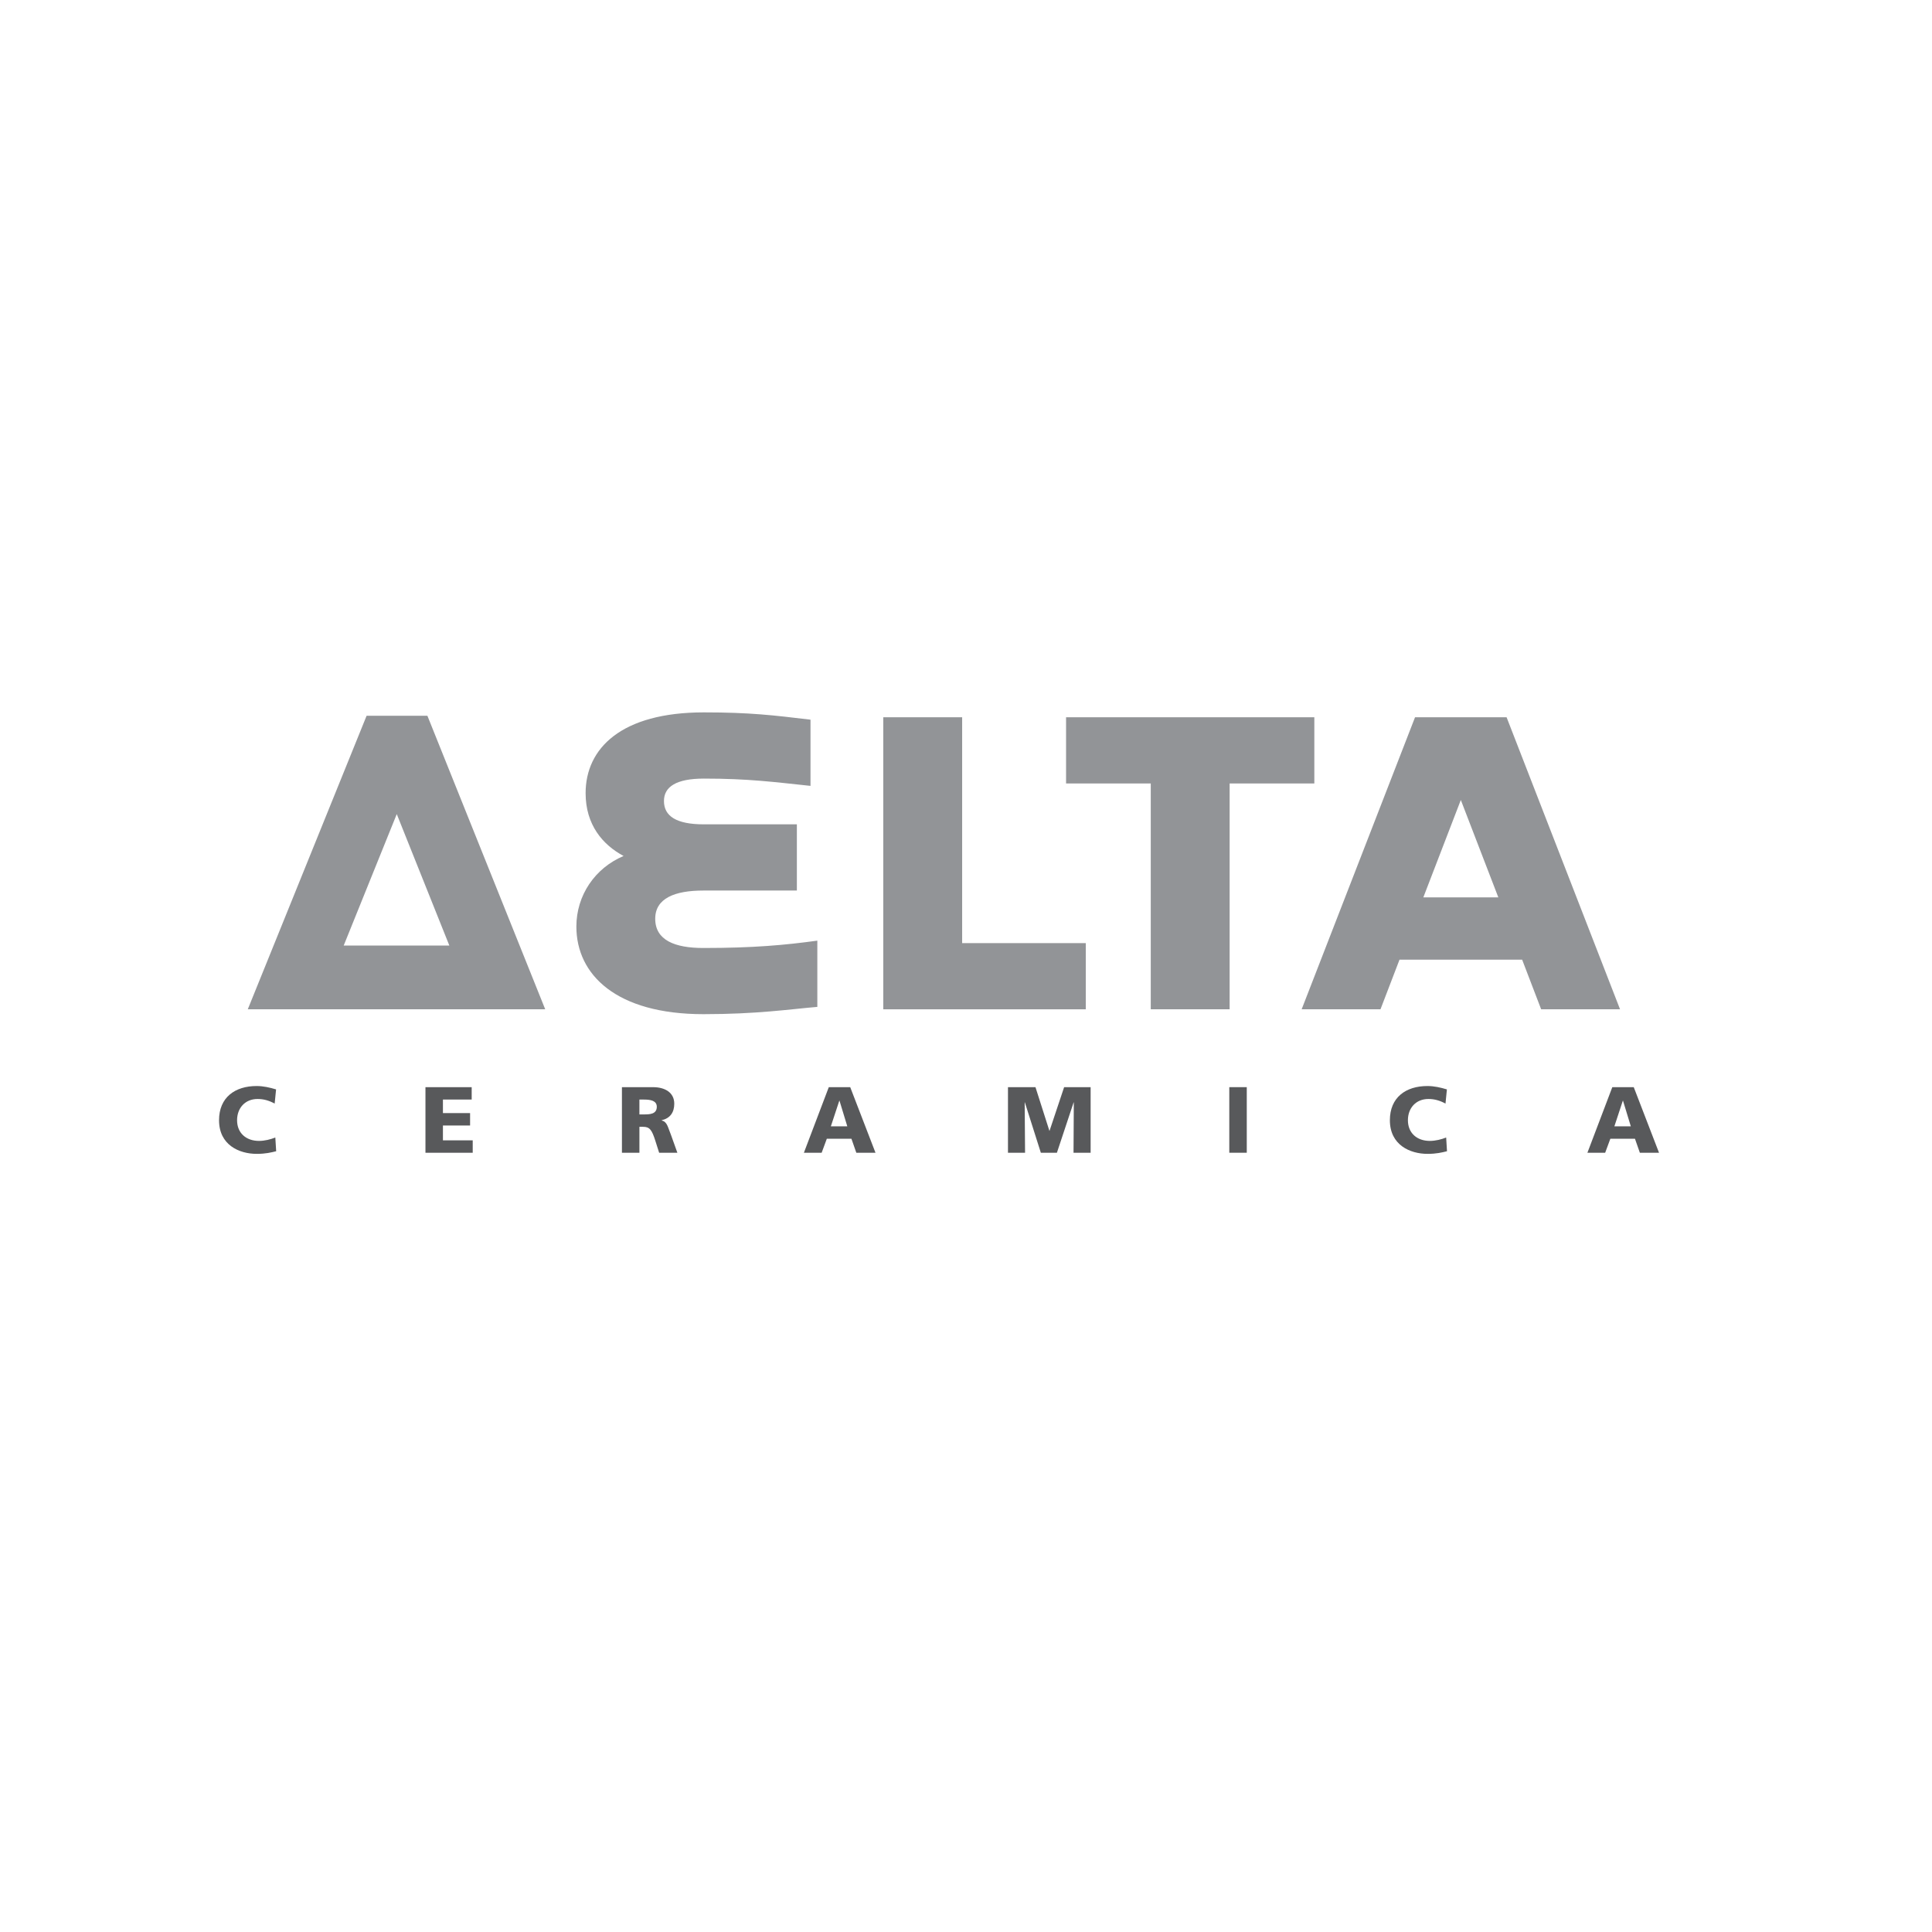 <?xml version="1.0" encoding="utf-8"?>
<!-- Generator: Adobe Illustrator 13.0.0, SVG Export Plug-In . SVG Version: 6.00 Build 14948)  -->
<!DOCTYPE svg PUBLIC "-//W3C//DTD SVG 1.1//EN" "http://www.w3.org/Graphics/SVG/1.1/DTD/svg11.dtd">
<svg version="1.1" id="Layer_1" xmlns="http://www.w3.org/2000/svg" xmlns:xlink="http://www.w3.org/1999/xlink" x="0px" y="0px"
	 width="301px" height="301px" viewBox="0 0 301 301" enable-background="new 0 0 301 301" xml:space="preserve">
<rect x="0.5" y="0.5" fill="none" width="300" height="300"/>
<g>
	<path fill="#929497" d="M70.005,147.311H53.548l8.266-20.477L70.005,147.311z M38.603,157.246h46.34L66.59,111.518h-9.477
		L38.603,157.246z"/>
	<path fill="#929497" d="M89.797,144.355c0-4.855,2.88-9.102,7.356-10.996c-3.261-1.746-5.916-4.855-5.916-9.785
		c0-6.973,5.536-12.588,18.427-12.588c7.206,0,10.846,0.451,16.611,1.137v10.314c-5.766-0.609-9.707-1.135-16.611-1.135
		c-4.321,0-6.221,1.285-6.221,3.49c0,2.346,1.9,3.637,6.221,3.637h14.486v10.314h-14.558c-4.475,0-7.51,1.211-7.51,4.396
		c0,3.336,3.035,4.555,7.51,4.555c7.811,0,12.741-0.459,17.747-1.145v10.32c-4.4,0.375-9.406,1.135-17.747,1.135
		C96.022,158.006,89.797,151.865,89.797,144.355z"/>
	<path fill="#929497" d="M169.16,146.936v10.311h-31.55v-45.5h12.29v35.189H169.16z"/>
	<path fill="#929497" d="M191.572,157.246h-12.286v-35.184H166.09v-10.316h38.68v10.316h-13.196L191.572,157.246L191.572,157.246z"
		/>
	<path fill="#929497" d="M221.752,139.805l5.84-15.17l5.842,15.17H221.752z M237.146,149.516l2.961,7.73h12.291l-17.676-45.5H220.46
		l-17.667,45.5h12.282l2.964-7.73H237.146z"/>
	<g>
		<path fill="#58595B" d="M43.027,179.359c-0.776,0.19-1.64,0.41-3.03,0.41c-2.723,0-5.871-1.375-5.871-5.24
			c0-3.559,2.489-5.329,5.856-5.329c1.039,0,2.049,0.233,3.03,0.526l-0.22,2.211c-0.878-0.482-1.728-0.717-2.665-0.717
			c-1.932,0-3.191,1.404-3.191,3.309c0,2.006,1.42,3.221,3.411,3.221c0.893,0,1.801-0.234,2.547-0.527L43.027,179.359z"/>
		<path fill="#58595B" d="M66.285,169.376h7.203v1.933h-4.48v2.107h4.231v1.934h-4.231v2.312h4.641v1.932h-7.363L66.285,169.376
			L66.285,169.376z"/>
		<path fill="#58595B" d="M99.618,171.309h0.718c1.039,0,1.991,0.176,1.991,1.127c0,1.156-1.113,1.187-1.991,1.187h-0.718V171.309z
			 M96.896,179.594h2.723v-4.039h0.571c1.01,0,1.361,0.438,1.917,2.195l0.585,1.844h2.84l-0.996-2.781
			c-0.512-1.244-0.571-2.02-1.449-2.254v-0.029c1.317-0.307,1.961-1.215,1.961-2.575c0-1.759-1.479-2.577-3.293-2.577h-4.86
			L96.896,179.594L96.896,179.594z"/>
		<path fill="#58595B" d="M132.007,175.48h-2.562l1.317-3.996h0.029L132.007,175.48z M125.244,179.594h2.767l0.805-2.181h3.835
			l0.761,2.181h2.987l-3.938-10.218h-3.338L125.244,179.594z"/>
		<path fill="#58595B" d="M157.035,169.376h4.288l2.167,6.792h0.029l2.269-6.792h4.129v10.218h-2.665l0.044-7.846h-0.028
			l-2.605,7.846h-2.503l-2.489-7.846h-0.029l0.06,7.846h-2.663v-10.218H157.035z"/>
		<path fill="#58595B" d="M191.52,169.376h2.723v10.218h-2.723V169.376z"/>
		<path fill="#58595B" d="M225.438,179.359c-0.775,0.19-1.64,0.41-3.029,0.41c-2.723,0-5.87-1.375-5.87-5.24
			c0-3.559,2.487-5.329,5.854-5.329c1.039,0,2.049,0.233,3.03,0.526l-0.22,2.211c-0.878-0.482-1.729-0.717-2.664-0.717
			c-1.934,0-3.191,1.404-3.191,3.309c0,2.006,1.42,3.221,3.411,3.221c0.894,0,1.8-0.234,2.548-0.527L225.438,179.359z"/>
		<path fill="#58595B" d="M254.077,175.48h-2.562l1.316-3.996h0.029L254.077,175.48z M247.314,179.594h2.767l0.806-2.181h3.836
			l0.762,2.181h2.986l-3.938-10.218h-3.339L247.314,179.594z"/>
	</g>
</g>
</svg>

